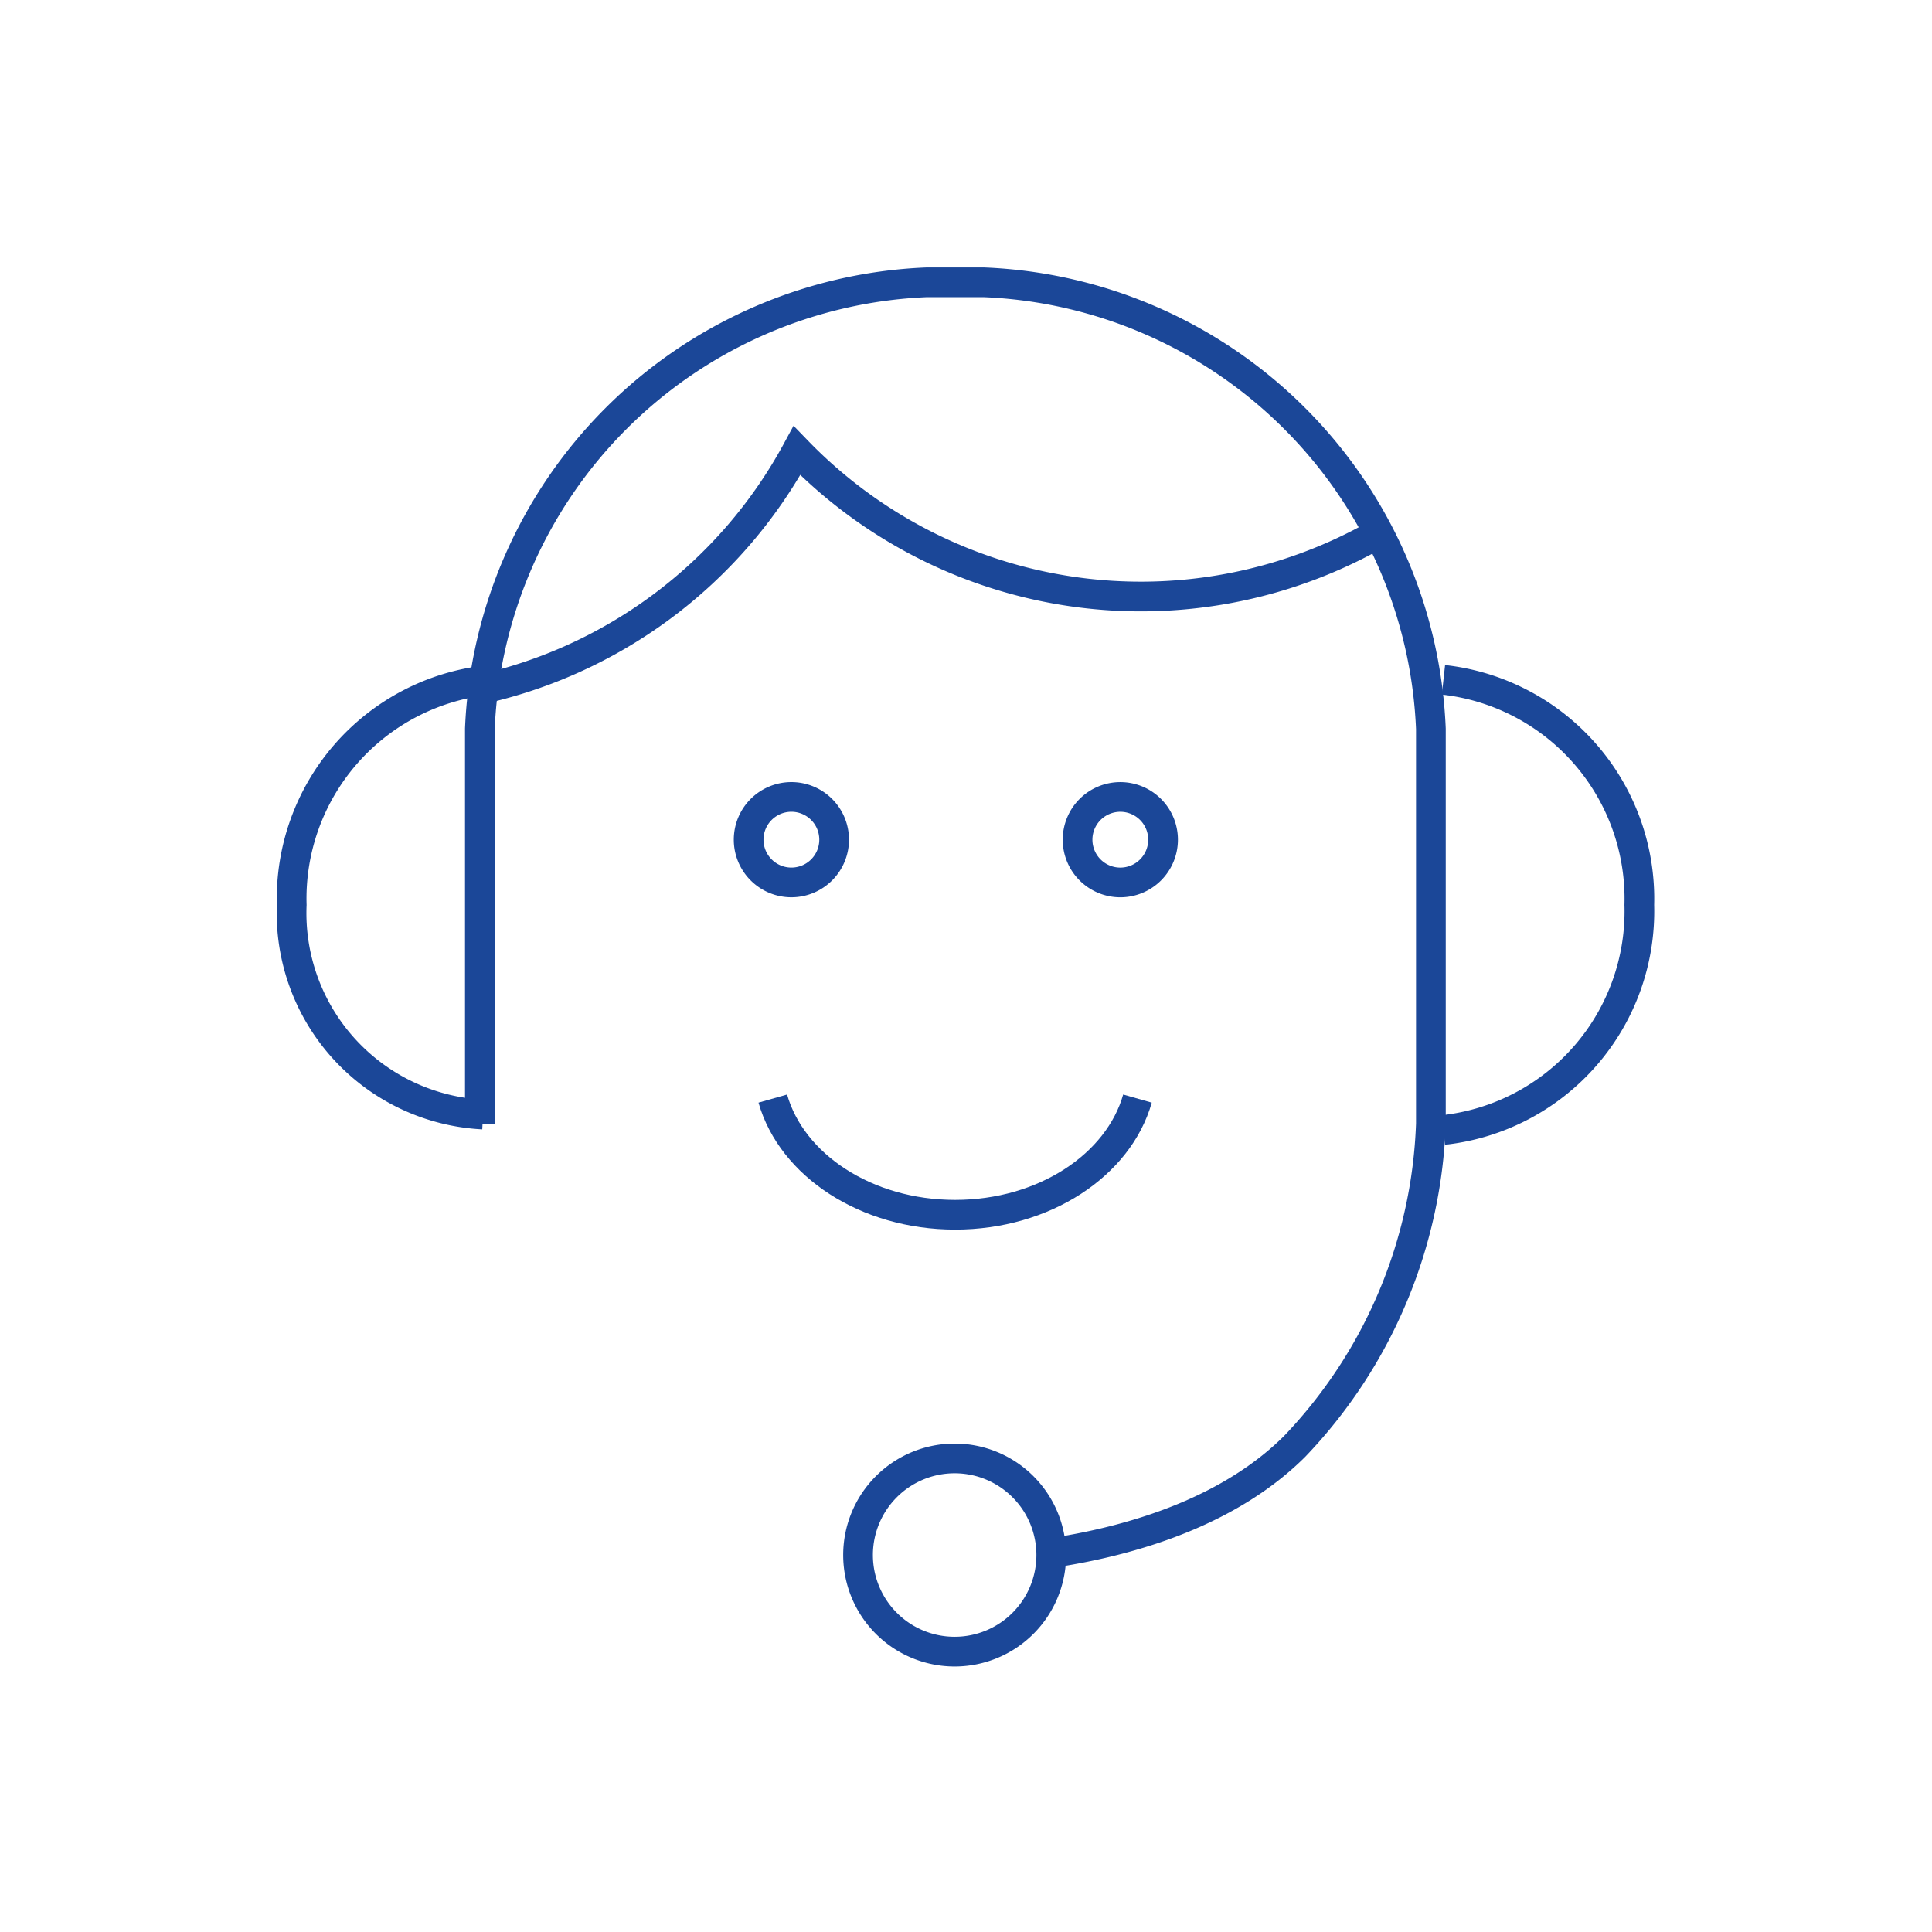 <?xml version="1.0" encoding="UTF-8"?> <svg xmlns="http://www.w3.org/2000/svg" id="Layer_1" data-name="Layer 1" viewBox="0 0 80 80"><defs><style>.cls-1,.cls-2{fill:none;}.cls-1{stroke:#1b4798;stroke-miterlimit:22.93;stroke-width:1.23px;}</style></defs><title>svetovanje</title><path class="cls-1" d="M43.51,64.31c3.75-.56,7.54-1.87,10.1-4.42a20.36,20.36,0,0,0,5.64-13.36V30.18a19.31,19.31,0,0,0-18.5-18.49H38.36A19.31,19.31,0,0,0,19.87,30.18V46.53"></path><path class="cls-1" d="M46.39,33a1.77,1.77,0,1,1-1.77,1.77A1.77,1.77,0,0,1,46.39,33Z"></path><path class="cls-1" d="M32.72,33A1.77,1.77,0,1,1,31,34.75,1.77,1.77,0,0,1,32.72,33Z"></path><path class="cls-1" d="M20,46.15a8.35,8.35,0,0,1-7.92-8.68,9.1,9.1,0,0,1,8.11-9.31"></path><path class="cls-1" d="M59.77,46.79a9.11,9.11,0,0,0,8.11-9.32,9.12,9.12,0,0,0-8.11-9.32"></path><path class="cls-2" d="M32,45.49c.78,2.75,3.86,4.81,7.55,4.81s6.77-2.06,7.55-4.81"></path><path class="cls-1" d="M32,45.49c.78,2.75,3.86,4.81,7.55,4.81s6.77-2.06,7.55-4.81"></path><path class="cls-2" d="M39.53,60.39a4,4,0,1,1-4,4,4,4,0,0,1,4-4"></path><path class="cls-1" d="M39.53,60.39a4,4,0,1,1-4,4A4,4,0,0,1,39.53,60.39Z"></path><path class="cls-1" d="M19.52,28.63A19.78,19.78,0,0,0,33,18.66a19.81,19.81,0,0,0,24,3.47"></path></svg> 